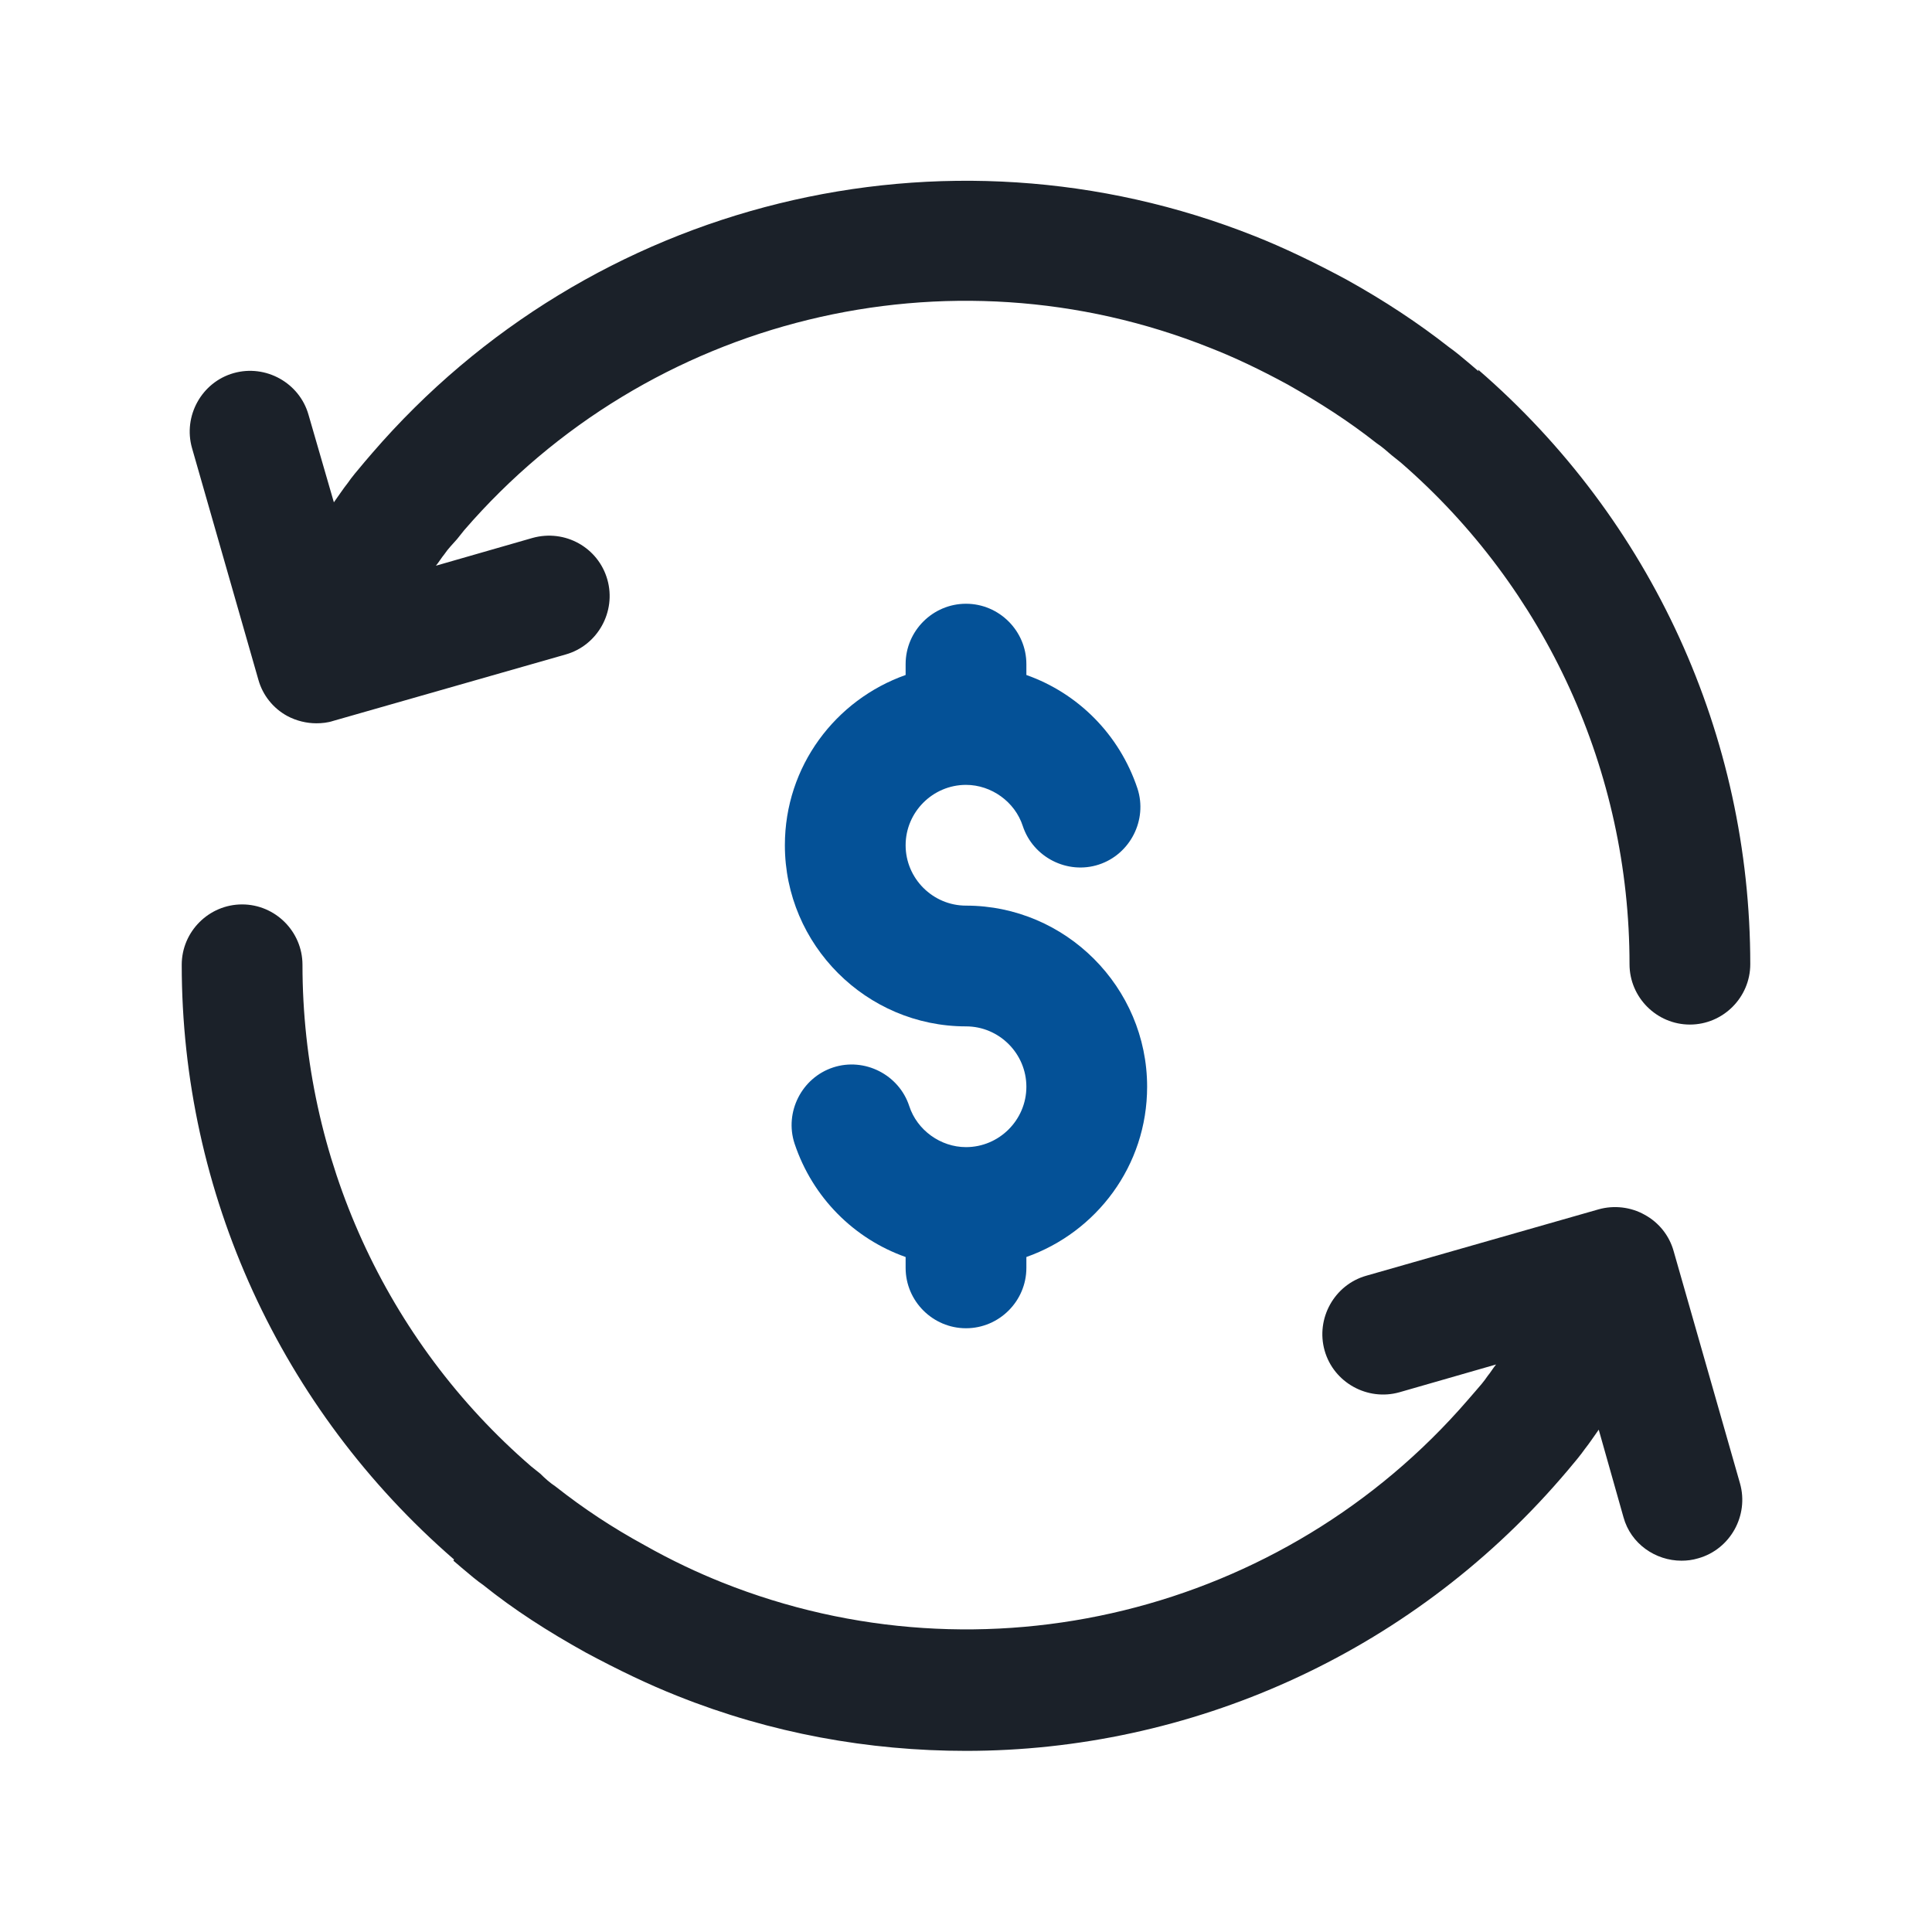 <svg width="80" height="80" viewBox="0 0 80 80" fill="none" xmlns="http://www.w3.org/2000/svg">
<path d="M40 25C38.625 25 37.5 26.125 37.5 27.5V27.95C34.6 28.975 32.5 31.725 32.5 35C32.5 39.125 35.875 42.5 40 42.5C41.375 42.5 42.5 43.625 42.5 45C42.5 46.375 41.375 47.5 40 47.5C38.95 47.5 37.975 46.8 37.65 45.8C37.225 44.5 35.8 43.775 34.5 44.2C33.2 44.625 32.475 46.05 32.9 47.35C33.65 49.6 35.375 51.3 37.5 52.05V52.5C37.5 53.875 38.625 55 40 55C41.375 55 42.5 53.875 42.5 52.5V52.05C45.4 51.025 47.5 48.275 47.5 45C47.5 40.875 44.125 37.5 40 37.5C38.625 37.5 37.5 36.375 37.5 35C37.5 33.625 38.625 32.5 40 32.5C41.05 32.5 42.025 33.2 42.35 34.2C42.775 35.5 44.2 36.225 45.5 35.8C46.8 35.375 47.525 33.95 47.1 32.65C46.35 30.4 44.625 28.7 42.5 27.95V27.5C42.5 26.125 41.375 25 40 25Z" fill="#045197"/>
<path d="M61.225 15.375L60.875 15.075C60.55 14.8 60.25 14.55 60 14.375C58.725 13.375 57.325 12.45 55.75 11.575C54.4 10.85 53.15 10.25 51.95 9.775C39.125 4.675 24.45 8.275 15.4 18.775L15.1 19.125C14.825 19.45 14.55 19.775 14.4 20C14.2 20.25 14.025 20.525 13.825 20.8L12.775 17.175C12.4 15.85 11 15.075 9.675 15.45C8.35 15.825 7.575 17.225 7.95 18.55L10.7 28.15C10.875 28.775 11.3 29.325 11.9 29.65C12.275 29.85 12.7 29.95 13.1 29.95C13.325 29.95 13.575 29.925 13.8 29.85L23.425 27.1C24.75 26.725 25.525 25.325 25.15 24C24.775 22.675 23.4 21.9 22.05 22.275L18.05 23.425C18.175 23.275 18.275 23.1 18.4 22.95C18.55 22.725 18.75 22.525 18.925 22.325L19.225 21.95C26.85 13.125 39.275 10.075 50.1 14.4C51.125 14.8 52.175 15.3 53.325 15.925C54.65 16.675 55.825 17.425 57 18.35C57.225 18.5 57.425 18.675 57.625 18.85L58 19.15C64.025 24.375 67.475 31.95 67.475 39.925C67.475 41.3 68.6 42.425 69.975 42.425C71.35 42.425 72.475 41.3 72.475 39.925C72.475 30.475 68.4 21.525 61.2 15.3L61.225 15.375Z" fill="#1B2129"/>
<path d="M18.775 64.625L19.125 64.925C19.45 65.2 19.775 65.475 20 65.625C21.275 66.65 22.675 67.55 24.25 68.425C25.6 69.15 26.85 69.75 28.05 70.225C31.925 71.775 35.975 72.5 40 72.5C49.25 72.5 58.3 68.525 64.625 61.225L64.925 60.875C65.2 60.55 65.45 60.25 65.625 60C65.825 59.75 66 59.475 66.2 59.2L67.225 62.825C67.525 63.925 68.55 64.625 69.625 64.625C69.85 64.625 70.075 64.6 70.325 64.525C71.65 64.15 72.425 62.75 72.05 61.425L69.3 51.8C69.125 51.175 68.7 50.625 68.1 50.3C67.525 49.975 66.825 49.9 66.2 50.075L56.575 52.825C55.25 53.2 54.475 54.6 54.85 55.925C55.225 57.25 56.625 58.025 57.95 57.65L61.95 56.5C61.825 56.65 61.725 56.825 61.6 56.975C61.45 57.2 61.275 57.4 61.1 57.6L60.775 57.975C53.15 66.8 40.725 69.85 29.9 65.525C28.9 65.125 27.825 64.625 26.675 63.975C25.35 63.25 24.175 62.475 23 61.55C22.775 61.4 22.575 61.225 22.375 61.025L22 60.725C15.975 55.525 12.525 47.925 12.525 39.95C12.525 38.575 11.4 37.45 10.025 37.45C8.65 37.45 7.525 38.575 7.525 39.95C7.525 49.4 11.625 58.35 18.8 64.575L18.775 64.625Z" fill="#1B2129"/>
</svg>
